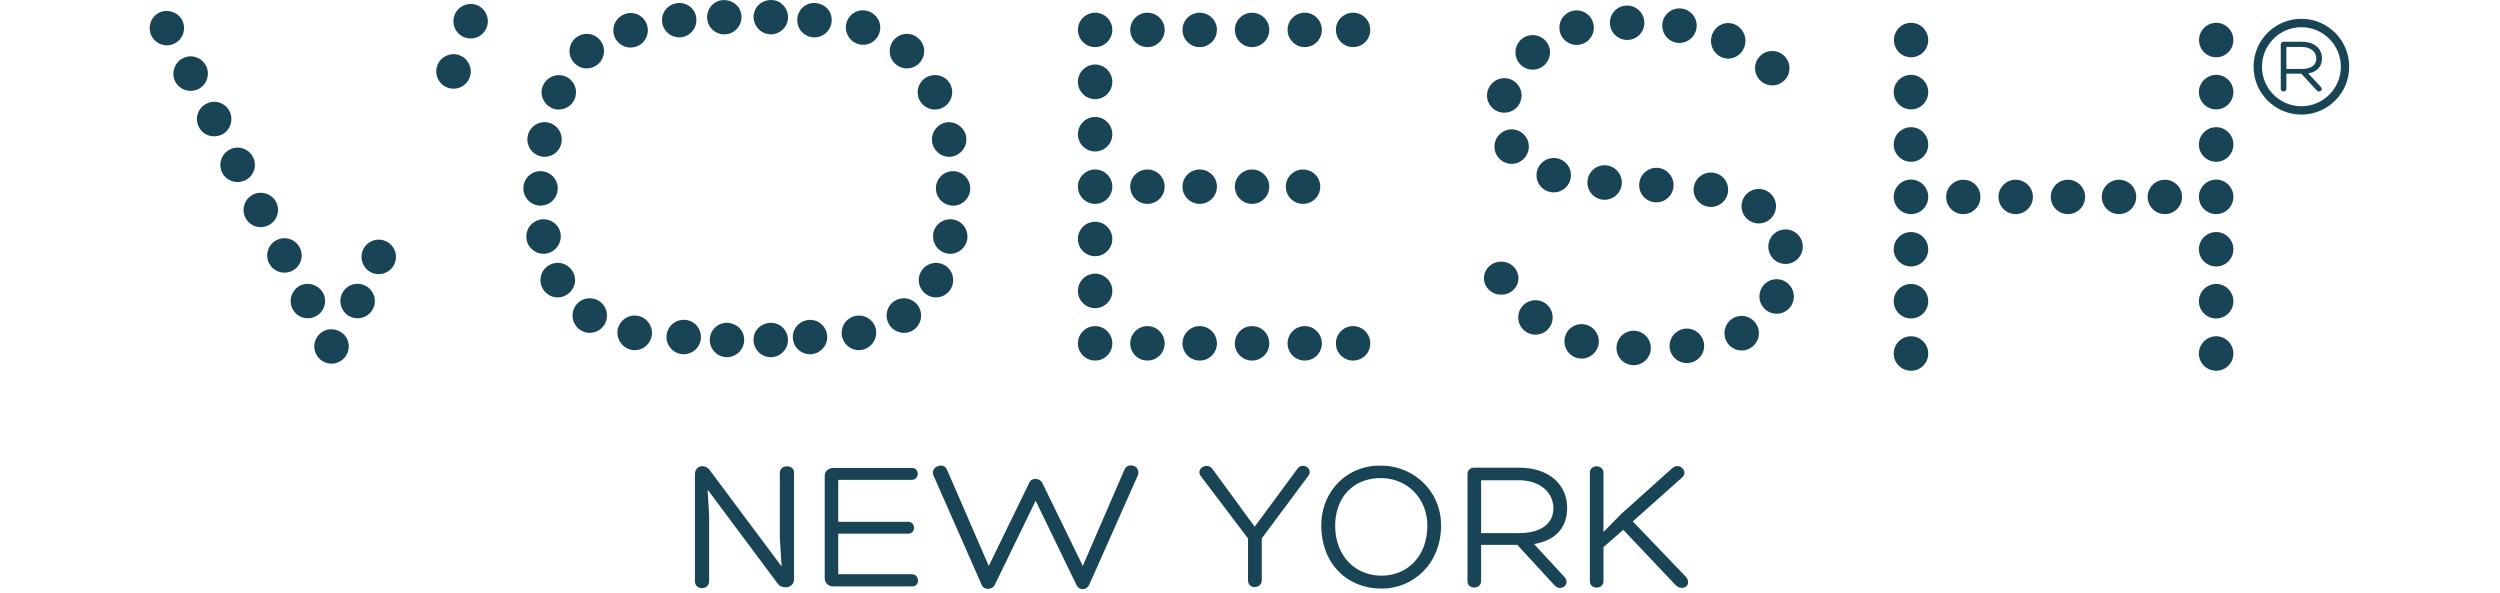 <?xml version="1.0" encoding="UTF-8"?> <svg xmlns="http://www.w3.org/2000/svg" xmlns:xlink="http://www.w3.org/1999/xlink" width="835px" height="198px" version="1.1" viewBox="0 0 245 66"><title>92DAB052-AA8B-41AB-8615-DE9F97E26519</title><g id="Templates" stroke="none" stroke-width="1" fill="none" fill-rule="evenodd"><g id="VOESH_D-Home" transform="translate(-878, -68)" fill="#184456"><g id="logo" transform="translate(878, 68)"><path d="M110.029,52.887 L104.6,65.109 C104.299,65.729 103.493,65.777 103.184,65.134 L98.634,55.747 L94.076,65.134 C93.831,65.647 92.895,65.777 92.627,65.109 L87.238,52.887 C86.905,51.934 88.41,51.396 88.769,52.3 L93.416,63.007 L97.917,53.767 C98.137,53.164 99.033,53.164 99.366,53.743 L103.884,63.007 L108.515,52.3 C108.849,51.437 110.347,51.779 110.029,52.887 Z M138.118,51.909 C141.31,52.414 143.775,55.071 143.775,58.46 C143.775,62.787 140.667,65.533 137.142,65.533 C133.414,65.533 130.435,62.868 130.435,58.46 C130.435,55.209 132.624,52.422 135.921,51.909 C136.694,51.803 137.394,51.828 138.118,51.909 Z M62.38,52.382 L70.357,63.072 L70.153,59.935 L70.153,52.594 L70.161,52.594 C70.161,51.714 71.732,51.665 71.732,52.594 L71.732,64.498 C71.732,65.541 70.308,65.647 69.877,64.922 L62.111,54.508 L62.282,57.385 L62.282,64.71 C62.282,65.736 60.703,65.745 60.703,64.71 L60.703,52.814 C60.703,51.787 61.867,51.608 62.38,52.382 Z M152.395,52.064 C155.984,52.064 157.808,54.101 157.808,56.521 C157.808,58.623 156.668,60.139 154.12,60.571 L157.482,64.205 C158.272,65.012 157.125,65.908 156.441,65.207 L152.256,60.66 L148.228,60.66 L148.228,64.702 C148.228,65.647 146.714,65.647 146.714,64.71 L146.714,52.797 C146.714,52.357 147.015,52.064 147.479,52.064 L152.395,52.064 Z M170.604,53.164 L165.117,58.053 L171.01,64.197 C171.8,65.109 170.676,65.908 169.904,65.158 L164.059,58.99 L161.854,60.905 L161.854,64.702 C161.854,65.639 160.34,65.68 160.34,64.702 L160.34,52.626 C160.34,51.665 161.854,51.697 161.854,52.626 L161.854,59.226 L163.864,57.189 L169.505,52.129 C170.319,51.404 171.36,52.504 170.604,53.164 Z M129.011,52.952 L123.81,59.943 L123.81,64.604 C123.81,65.117 123.394,65.362 123.036,65.362 C122.637,65.362 122.279,65.126 122.279,64.604 L122.279,59.952 L117.021,53.001 C116.402,52.17 117.761,51.396 118.331,52.227 L123.019,58.64 L127.765,52.211 C128.278,51.429 129.572,52.089 129.011,52.952 Z M84.861,52.097 C85.757,52.097 85.708,53.425 84.845,53.425 L76.657,53.425 L76.657,58.094 L84.454,58.094 C85.285,58.094 85.325,59.414 84.454,59.414 L76.657,59.414 L76.657,63.928 L84.845,63.928 C85.708,63.928 85.846,65.289 84.845,65.289 L76.12,65.289 C75.534,65.289 75.151,64.881 75.151,64.384 L75.151,52.993 C75.151,52.504 75.534,52.097 76.12,52.097 L84.861,52.097 Z M136.133,53.294 C133.618,53.677 131.982,55.706 131.982,58.517 C131.982,61.923 134.228,64.091 137.142,64.091 C139.95,64.091 142.245,62.013 142.245,58.517 C142.245,55.845 140.487,53.71 137.932,53.294 C137.313,53.205 136.711,53.205 136.133,53.294 Z M152.412,53.466 L148.228,53.466 L148.228,59.357 L152.412,59.357 C155.13,59.357 156.318,58.102 156.278,56.529 C156.246,54.835 154.813,53.466 152.412,53.466 Z M196.096,37.438 C197.155,37.438 198.009,38.31 198.009,39.361 C198.017,40.42 197.155,41.276 196.096,41.276 C195.03,41.276 194.167,40.42 194.167,39.361 C194.167,38.302 195.03,37.438 196.096,37.438 Z M230.071,37.438 C231.129,37.438 231.984,38.31 231.984,39.361 C231.984,40.42 231.129,41.276 230.071,41.276 C229.004,41.276 228.142,40.42 228.142,39.361 C228.142,38.302 229.013,37.438 230.071,37.438 Z M165.215,36.819 C166.265,36.819 167.128,37.683 167.128,38.742 C167.136,39.785 166.274,40.657 165.215,40.657 C164.157,40.657 163.302,39.793 163.302,38.742 C163.302,37.683 164.157,36.819 165.215,36.819 Z M21.951,37.683 C22.179,38.139 22.228,38.661 22.073,39.141 C21.919,39.63 21.577,40.038 21.129,40.266 C20.852,40.412 20.551,40.486 20.242,40.486 C19.518,40.486 18.875,40.095 18.549,39.459 C18.052,38.53 18.419,37.357 19.355,36.868 C20.275,36.387 21.471,36.778 21.951,37.683 Z M171.133,36.582 C172.199,36.582 173.062,37.454 173.062,38.514 C173.062,39.573 172.199,40.42 171.133,40.42 C170.074,40.42 169.212,39.565 169.212,38.514 C169.212,37.454 170.074,36.582 171.133,36.582 Z M105.259,36.306 C106.309,36.306 107.172,37.169 107.172,38.229 C107.172,39.288 106.309,40.143 105.259,40.143 C104.201,40.143 103.338,39.288 103.338,38.229 C103.338,37.169 104.201,36.306 105.259,36.306 Z M128.596,36.306 C129.654,36.306 130.5,37.169 130.5,38.237 C130.5,39.288 129.654,40.143 128.596,40.143 C127.537,40.143 126.682,39.288 126.682,38.237 C126.682,37.169 127.546,36.306 128.596,36.306 Z M111.079,36.306 C112.137,36.306 113,37.169 113,38.237 C113,39.288 112.137,40.143 111.079,40.143 C110.029,40.143 109.166,39.288 109.166,38.237 C109.166,37.169 110.029,36.306 111.079,36.306 Z M122.727,36.306 C123.801,36.306 124.647,37.153 124.647,38.237 C124.647,39.288 123.777,40.143 122.727,40.143 C121.668,40.143 120.813,39.288 120.813,38.237 C120.813,37.169 121.677,36.306 122.727,36.306 Z M133.975,36.306 C135.034,36.306 135.889,37.169 135.889,38.237 C135.896,39.288 135.042,40.143 133.975,40.143 C132.917,40.143 132.062,39.288 132.062,38.237 C132.062,37.169 132.917,36.306 133.975,36.306 Z M116.899,36.306 C117.957,36.306 118.819,37.169 118.819,38.237 C118.819,39.288 117.965,40.143 116.899,40.143 C115.841,40.143 114.985,39.288 114.985,38.237 C114.985,37.169 115.841,36.306 116.899,36.306 Z M159.411,36.085 C160.47,36.085 161.332,36.941 161.332,38 C161.34,39.051 160.478,39.923 159.411,39.923 C158.353,39.923 157.507,39.051 157.507,38 C157.507,36.941 158.361,36.085 159.411,36.085 Z M65.929,36.868 C66.458,37.78 66.14,38.962 65.237,39.5 C64.944,39.671 64.61,39.768 64.277,39.768 C63.593,39.768 62.966,39.41 62.624,38.831 C62.364,38.383 62.29,37.87 62.413,37.365 C62.543,36.876 62.852,36.46 63.3,36.191 C64.187,35.67 65.416,35.996 65.929,36.868 Z M70.113,36.191 C71.024,36.729 71.334,37.911 70.796,38.823 C70.481,39.357 69.916,39.711 69.306,39.762 L69.152,39.768 C68.802,39.768 68.477,39.679 68.184,39.508 C67.272,38.962 66.955,37.788 67.476,36.876 C67.996,35.996 69.226,35.67 70.113,36.191 Z M74.524,35.89 C74.956,36.159 75.257,36.591 75.379,37.088 C75.501,37.593 75.412,38.114 75.143,38.538 C74.777,39.092 74.174,39.443 73.507,39.443 C73.157,39.443 72.807,39.337 72.498,39.149 C72.058,38.88 71.757,38.457 71.651,37.96 C71.537,37.463 71.61,36.949 71.887,36.509 C72.433,35.629 73.654,35.344 74.524,35.89 Z M59.458,35.605 C60.134,35.605 60.744,35.939 61.086,36.509 C61.347,36.941 61.436,37.446 61.33,37.951 C61.208,38.457 60.907,38.88 60.467,39.149 C60.166,39.329 59.808,39.443 59.458,39.443 C58.791,39.443 58.18,39.092 57.83,38.538 C57.554,38.114 57.464,37.585 57.586,37.088 C57.708,36.583 58.009,36.159 58.449,35.89 C58.75,35.694 59.1,35.605 59.458,35.605 Z M177.237,35.173 C178.295,35.173 179.158,36.037 179.158,37.104 C179.158,38.155 178.295,39.019 177.237,39.019 C176.179,39.019 175.324,38.155 175.324,37.104 C175.324,36.037 176.17,35.173 177.237,35.173 Z M80.881,36.86 C80.971,37.919 80.198,38.864 79.14,38.97 C79.083,38.986 79.017,38.986 78.952,38.986 C77.967,38.986 77.154,38.237 77.048,37.243 C76.95,36.175 77.731,35.238 78.781,35.141 C79.823,35.035 80.784,35.817 80.881,36.86 Z M54.184,35.141 C55.226,35.238 56.007,36.175 55.917,37.235 C55.817,38.184 55.074,38.907 54.159,38.98 L54.005,38.986 C53.948,38.986 53.883,38.986 53.817,38.978 C52.784,38.872 51.994,37.927 52.076,36.868 C52.19,35.817 53.101,35.043 54.184,35.141 Z M154.284,33.421 C155.334,33.421 156.197,34.285 156.197,35.336 C156.205,36.395 155.342,37.259 154.284,37.259 C153.217,37.259 152.363,36.395 152.363,35.336 C152.363,34.276 153.225,33.421 154.284,33.421 Z M49.186,33.217 C50.228,33.323 51.001,34.26 50.903,35.311 C50.819,36.261 50.076,36.976 49.154,37.049 L48.999,37.055 L48.812,37.055 C48.299,36.998 47.827,36.746 47.501,36.338 C47.184,35.939 47.037,35.45 47.086,34.945 C47.184,33.886 48.12,33.111 49.186,33.217 Z M85.871,34.945 C85.928,35.442 85.773,35.947 85.464,36.338 C85.138,36.754 84.674,36.998 84.162,37.055 L83.966,37.055 C82.973,37.055 82.151,36.306 82.053,35.32 C81.956,34.244 82.713,33.323 83.771,33.217 C84.845,33.111 85.781,33.91 85.871,34.945 Z M230.071,31.612 C231.129,31.612 231.984,32.484 231.984,33.535 C231.984,34.594 231.129,35.458 230.071,35.458 C229.004,35.458 228.142,34.602 228.142,33.535 C228.142,32.484 229.013,31.612 230.071,31.612 Z M196.096,31.612 C197.155,31.612 198.009,32.484 198.009,33.535 C198.017,34.594 197.155,35.458 196.096,35.458 C195.03,35.458 194.167,34.602 194.167,33.535 C194.167,32.484 195.03,31.612 196.096,31.612 Z M23.139,31.596 C23.864,31.596 24.515,31.987 24.849,32.639 C25.085,33.095 25.134,33.609 24.979,34.089 C24.816,34.586 24.483,34.986 24.027,35.222 C23.758,35.369 23.449,35.434 23.139,35.434 C22.423,35.434 21.772,35.043 21.446,34.399 C20.958,33.47 21.324,32.305 22.26,31.808 C22.537,31.669 22.83,31.596 23.139,31.596 Z M19.306,32.631 C19.55,33.087 19.591,33.609 19.436,34.081 C19.281,34.578 18.948,34.977 18.484,35.214 C18.215,35.369 17.906,35.434 17.605,35.434 C16.88,35.434 16.237,35.043 15.903,34.399 C15.423,33.47 15.789,32.305 16.709,31.816 C17.629,31.327 18.825,31.718 19.306,32.631 Z M181.128,31.083 C182.194,31.083 183.048,31.955 183.048,33.006 C183.048,34.073 182.194,34.929 181.128,34.929 C180.069,34.929 179.214,34.065 179.214,33.006 C179.214,31.955 180.078,31.083 181.128,31.083 Z M105.259,30.463 C106.309,30.463 107.172,31.327 107.172,32.395 C107.172,33.454 106.309,34.309 105.259,34.309 C104.201,34.309 103.338,33.446 103.338,32.395 C103.338,31.327 104.201,30.463 105.259,30.463 Z M89.444,31.001 C89.493,31.506 89.347,32.02 89.013,32.411 C88.687,32.81 88.223,33.054 87.71,33.103 C87.654,33.111 87.597,33.111 87.531,33.111 C86.555,33.111 85.724,32.346 85.635,31.376 C85.578,30.854 85.733,30.366 86.066,29.958 C86.392,29.567 86.856,29.331 87.36,29.274 C88.435,29.184 89.347,29.95 89.444,31.001 Z M45.613,29.274 C46.117,29.323 46.589,29.567 46.915,29.974 C47.241,30.366 47.395,30.854 47.355,31.376 C47.247,32.302 46.488,33.031 45.585,33.105 L45.434,33.111 C45.377,33.111 45.311,33.111 45.246,33.103 C44.188,33.006 43.415,32.06 43.513,31.001 C43.618,29.95 44.53,29.184 45.613,29.274 Z M150.467,29.127 C151.533,29.127 152.387,29.958 152.387,30.977 C152.387,31.979 151.533,32.81 150.467,32.81 C149.408,32.81 148.546,31.987 148.546,30.977 C148.546,29.95 149.417,29.127 150.467,29.127 Z M25.5,26.683 C26.216,26.683 26.875,27.074 27.201,27.717 C27.437,28.166 27.486,28.687 27.331,29.168 C27.177,29.657 26.843,30.064 26.387,30.3 C26.159,30.424 25.921,30.491 25.676,30.512 L25.492,30.52 C24.775,30.52 24.124,30.129 23.799,29.486 C23.31,28.54 23.677,27.383 24.613,26.894 C24.881,26.756 25.191,26.683 25.5,26.683 Z M14.992,26.519 C15.708,26.519 16.376,26.919 16.701,27.554 C16.937,28.002 16.986,28.524 16.839,29.005 C16.685,29.494 16.343,29.901 15.887,30.145 C15.666,30.256 15.434,30.325 15.192,30.348 L15.008,30.357 C14.284,30.357 13.633,29.958 13.299,29.331 C12.81,28.385 13.177,27.22 14.113,26.739 C14.373,26.601 14.682,26.519 14.992,26.519 Z M196.096,25.835 C197.155,25.835 198.009,26.691 198.009,27.75 C198.017,28.809 197.155,29.665 196.096,29.665 C195.03,29.665 194.167,28.809 194.167,27.75 C194.167,26.691 195.03,25.835 196.096,25.835 Z M230.071,25.835 C231.129,25.835 231.984,26.691 231.984,27.75 C231.984,28.809 231.129,29.665 230.071,29.665 C229.004,29.665 228.142,28.809 228.142,27.75 C228.142,26.691 229.013,25.835 230.071,25.835 Z M182.121,25.542 C183.187,25.542 184.042,26.406 184.042,27.457 C184.042,28.524 183.179,29.388 182.121,29.388 C181.063,29.388 180.208,28.524 180.208,27.457 C180.208,26.397 181.071,25.542 182.121,25.542 Z M105.259,24.686 C106.309,24.686 107.172,25.55 107.172,26.601 C107.172,27.668 106.309,28.524 105.259,28.524 C104.201,28.524 103.338,27.668 103.338,26.601 C103.338,25.55 104.201,24.686 105.259,24.686 Z M91.031,26.137 C91.088,26.658 90.933,27.155 90.608,27.546 C90.274,27.954 89.81,28.198 89.306,28.247 C89.24,28.247 89.183,28.255 89.127,28.255 C88.142,28.255 87.32,27.506 87.222,26.511 C87.165,25.998 87.32,25.501 87.637,25.11 C87.971,24.711 88.435,24.474 88.947,24.417 C90.038,24.32 90.925,25.094 91.031,26.137 Z M44.025,24.417 C44.538,24.474 45.01,24.711 45.336,25.11 C45.661,25.501 45.808,26.006 45.759,26.511 C45.645,27.506 44.831,28.255 43.838,28.255 C43.789,28.255 43.724,28.247 43.667,28.247 C43.155,28.198 42.691,27.946 42.365,27.546 C42.039,27.155 41.885,26.658 41.942,26.137 C42.039,25.094 42.975,24.328 44.025,24.417 Z M14.072,22.486 C14.308,22.951 14.357,23.472 14.194,23.961 C14.039,24.434 13.706,24.841 13.25,25.069 C13.029,25.186 12.786,25.257 12.544,25.28 L12.363,25.289 C11.646,25.289 10.995,24.898 10.662,24.254 C10.181,23.325 10.539,22.168 11.484,21.671 C12.412,21.191 13.6,21.574 14.072,22.486 Z M179.142,21.036 C180.209,21.036 181.063,21.9 181.063,22.959 C181.063,24.018 180.2,24.874 179.142,24.874 C178.084,24.874 177.221,24.018 177.221,22.959 C177.221,21.9 178.084,21.036 179.142,21.036 Z M219.254,20.009 C220.312,20.009 221.166,20.865 221.166,21.916 C221.166,22.975 220.312,23.839 219.254,23.839 C218.195,23.839 217.333,22.975 217.333,21.916 C217.333,20.865 218.195,20.009 219.254,20.009 Z M224.357,20.009 C225.415,20.009 226.27,20.865 226.27,21.916 C226.278,22.975 225.415,23.839 224.357,23.839 C223.299,23.839 222.437,22.975 222.437,21.916 C222.437,20.865 223.307,20.009 224.357,20.009 Z M196.096,19.993 C197.155,19.993 198.009,20.857 198.009,21.916 C198.017,22.975 197.155,23.839 196.096,23.839 C195.03,23.839 194.167,22.975 194.167,21.916 C194.167,20.857 195.03,19.993 196.096,19.993 Z M207.736,20.009 C208.794,20.009 209.665,20.865 209.665,21.916 C209.665,22.975 208.803,23.839 207.736,23.839 C206.678,23.839 205.831,22.975 205.831,21.916 C205.831,20.865 206.686,20.009 207.736,20.009 Z M201.917,20.009 C202.983,20.009 203.821,20.865 203.821,21.916 C203.821,22.975 202.983,23.839 201.917,23.839 C200.842,23.839 200.003,22.999 200.003,21.916 C200.003,20.865 200.867,20.009 201.917,20.009 Z M230.071,19.993 C231.129,19.993 231.984,20.857 231.984,21.916 C231.984,22.975 231.129,23.839 230.071,23.839 C229.004,23.839 228.142,22.975 228.142,21.916 C228.142,20.857 229.013,19.993 230.071,19.993 Z M213.564,20.009 C214.614,20.009 215.477,20.865 215.477,21.916 C215.477,22.975 214.614,23.839 213.564,23.839 C212.506,23.839 211.651,22.975 211.651,21.916 C211.651,20.865 212.506,20.009 213.564,20.009 Z M173.818,19.211 C174.877,19.211 175.732,20.058 175.732,21.126 C175.739,22.169 174.877,23.04 173.818,23.04 C172.76,23.04 171.889,22.177 171.889,21.126 C171.889,20.05 172.76,19.211 173.818,19.211 Z M89.428,19.056 C90.429,19.056 91.251,19.805 91.349,20.8 C91.438,21.859 90.665,22.788 89.631,22.894 L89.452,22.894 C88.451,22.894 87.629,22.144 87.539,21.15 C87.434,20.107 88.207,19.17 89.257,19.064 C89.322,19.056 89.371,19.056 89.428,19.056 Z M43.7,19.064 C44.75,19.17 45.531,20.107 45.417,21.166 C45.325,22.1 44.589,22.815 43.661,22.888 L43.505,22.894 C43.439,22.894 43.383,22.894 43.317,22.885 C42.284,22.78 41.51,21.842 41.608,20.791 C41.706,19.748 42.617,18.958 43.7,19.064 Z M122.727,18.869 C123.777,18.869 124.647,19.724 124.647,20.775 C124.647,21.843 123.777,22.698 122.727,22.698 C121.668,22.698 120.813,21.843 120.813,20.775 C120.813,19.724 121.677,18.869 122.727,18.869 Z M111.079,18.869 C112.137,18.869 113,19.724 113,20.775 C113,21.843 112.137,22.698 111.079,22.698 C110.029,22.698 109.166,21.843 109.166,20.775 C109.166,19.724 110.029,18.869 111.079,18.869 Z M128.408,18.869 C129.458,18.869 130.322,19.724 130.322,20.775 C130.322,21.843 129.466,22.698 128.408,22.698 C127.342,22.698 126.488,21.843 126.488,20.775 C126.488,19.724 127.342,18.869 128.408,18.869 Z M105.259,18.869 C106.309,18.869 107.172,19.724 107.172,20.775 C107.172,21.843 106.309,22.698 105.259,22.698 C104.201,22.698 103.338,21.843 103.338,20.775 C103.338,19.724 104.201,18.869 105.259,18.869 Z M116.899,18.869 C117.957,18.869 118.819,19.724 118.819,20.775 C118.819,21.843 117.965,22.698 116.899,22.698 C115.841,22.698 114.985,21.843 114.985,20.775 C114.985,19.724 115.841,18.869 116.899,18.869 Z M167.738,18.681 C168.797,18.681 169.659,19.553 169.659,20.612 C169.659,21.671 168.797,22.527 167.738,22.527 C166.68,22.527 165.825,21.671 165.825,20.612 C165.825,19.553 166.688,18.681 167.738,18.681 Z M161.976,18.396 C163.034,18.396 163.897,19.26 163.897,20.319 C163.897,21.378 163.042,22.242 161.976,22.242 C160.917,22.242 160.063,21.378 160.063,20.319 C160.063,19.26 160.917,18.396 161.976,18.396 Z M156.318,17.589 C157.377,17.589 158.232,18.453 158.232,19.496 C158.232,20.563 157.377,21.419 156.318,21.419 C155.252,21.419 154.398,20.563 154.398,19.496 C154.398,18.453 155.26,17.589 156.318,17.589 Z M9.791,16.432 C10.507,16.432 11.158,16.832 11.492,17.467 C11.728,17.923 11.777,18.445 11.622,18.926 C11.467,19.431 11.134,19.822 10.67,20.058 C10.455,20.163 10.214,20.236 9.972,20.261 L9.791,20.27 C9.066,20.27 8.415,19.871 8.081,19.243 C7.845,18.779 7.805,18.249 7.959,17.769 C8.122,17.28 8.464,16.872 8.92,16.644 C9.18,16.506 9.481,16.432 9.791,16.432 Z M151.63,14.403 C152.688,14.403 153.543,15.267 153.543,16.318 C153.543,17.377 152.688,18.241 151.63,18.241 C150.572,18.241 149.717,17.377 149.717,16.318 C149.717,15.267 150.572,14.403 151.63,14.403 Z M230.071,14.159 C231.129,14.159 231.984,15.023 231.984,16.09 C231.984,17.149 231.129,18.013 230.071,18.013 C229.004,18.013 228.142,17.149 228.142,16.09 C228.142,15.023 229.013,14.159 230.071,14.159 Z M196.096,14.159 C197.155,14.159 198.009,15.023 198.009,16.09 C198.017,17.149 197.155,18.013 196.096,18.013 C195.03,18.013 194.167,17.149 194.167,16.09 C194.167,15.023 195.03,14.159 196.096,14.159 Z M88.988,13.605 C89.973,13.605 90.828,14.371 90.917,15.349 C91.007,16.4 90.234,17.337 89.192,17.451 C89.127,17.459 89.07,17.459 89.013,17.459 C88.02,17.459 87.19,16.693 87.1,15.715 C87.002,14.664 87.767,13.719 88.817,13.605 L88.988,13.605 Z M44.139,13.605 C45.198,13.711 45.963,14.664 45.865,15.715 C45.788,16.657 45.046,17.379 44.117,17.453 L43.96,17.459 C43.903,17.459 43.838,17.459 43.781,17.451 C42.731,17.337 41.958,16.392 42.056,15.341 C42.145,14.306 43.073,13.515 44.139,13.605 Z M105.259,13.018 C106.309,13.018 107.172,13.89 107.172,14.949 C107.172,16.009 106.309,16.864 105.259,16.864 C104.201,16.864 103.338,16.001 103.338,14.949 C103.338,13.89 104.201,13.018 105.259,13.018 Z M7.186,11.332 C7.902,11.332 8.554,11.731 8.887,12.375 C9.359,13.312 9.001,14.485 8.073,14.966 C7.788,15.104 7.471,15.178 7.17,15.178 L7.162,15.178 C6.445,15.178 5.794,14.786 5.477,14.143 C5.241,13.686 5.192,13.165 5.347,12.684 C5.501,12.179 5.843,11.788 6.299,11.552 C6.567,11.413 6.869,11.332 7.186,11.332 Z M239.553,2.092 C242.491,2.092 244.876,4.479 244.876,7.421 C244.876,10.37 242.491,12.758 239.553,12.758 C236.616,12.758 234.23,10.362 234.23,7.421 C234.23,4.479 236.616,2.092 239.553,2.092 Z M150.816,8.7 C151.874,8.7 152.737,9.571 152.737,10.631 C152.737,11.682 151.883,12.546 150.816,12.546 C149.758,12.546 148.887,11.69 148.887,10.631 C148.887,9.571 149.758,8.7 150.816,8.7 Z M89.338,10.093 C89.428,11.136 88.655,12.089 87.605,12.187 C87.539,12.195 87.474,12.195 87.426,12.195 C86.433,12.195 85.594,11.462 85.513,10.46 C85.407,9.4 86.188,8.463 87.238,8.366 C88.329,8.268 89.241,9.042 89.338,10.093 Z M45.727,8.374 C46.247,8.414 46.711,8.675 47.037,9.074 C47.354,9.466 47.501,9.963 47.452,10.468 C47.36,11.402 46.617,12.116 45.695,12.189 L45.539,12.195 L45.377,12.195 C44.318,12.089 43.537,11.136 43.635,10.101 C43.74,9.05 44.693,8.276 45.727,8.374 Z M196.096,8.333 C197.155,8.333 198.009,9.197 198.009,10.248 C198.017,11.315 197.155,12.179 196.096,12.179 C195.03,12.179 194.167,11.315 194.167,10.248 C194.167,9.197 195.03,8.333 196.096,8.333 Z M230.071,8.333 C231.129,8.333 231.984,9.197 231.984,10.248 C231.984,11.315 231.129,12.179 230.071,12.179 C229.004,12.179 228.142,11.315 228.142,10.248 C228.142,9.197 229.013,8.333 230.071,8.333 Z M239.553,3.029 C237.128,3.029 235.166,5.001 235.166,7.429 C235.166,9.857 237.136,11.829 239.553,11.829 C241.979,11.829 243.948,9.857 243.948,7.429 C243.948,5.001 241.979,3.029 239.553,3.029 Z M105.259,7.184 C106.309,7.184 107.172,8.056 107.172,9.107 C107.172,10.182 106.309,11.038 105.259,11.038 C104.201,11.038 103.338,10.174 103.338,9.107 C103.338,8.056 104.201,7.184 105.259,7.184 Z M239.61,4.65 C241.092,4.65 241.849,5.489 241.849,6.491 C241.849,7.363 241.377,7.991 240.318,8.17 L241.71,9.669 C242.037,9.995 241.572,10.378 241.279,10.085 L239.545,8.202 L237.885,8.202 L237.885,9.881 C237.885,10.28 237.258,10.28 237.258,9.889 L237.258,4.951 C237.258,4.772 237.389,4.65 237.575,4.65 L239.61,4.65 Z M4.565,6.271 C5.273,6.271 5.933,6.671 6.266,7.314 C6.747,8.243 6.388,9.409 5.444,9.906 C5.168,10.044 4.866,10.117 4.557,10.117 C3.841,10.117 3.182,9.726 2.848,9.091 C2.612,8.634 2.571,8.113 2.734,7.616 C2.888,7.127 3.222,6.728 3.678,6.491 C3.955,6.345 4.256,6.271 4.565,6.271 Z M33.827,6.027 C34.543,6.027 35.194,6.426 35.528,7.07 C36.016,8.007 35.65,9.164 34.714,9.653 C34.486,9.777 34.248,9.843 34.003,9.865 L33.819,9.873 C33.102,9.873 32.459,9.474 32.117,8.838 C31.637,7.901 31.995,6.736 32.931,6.255 C33.208,6.117 33.509,6.027 33.827,6.027 Z M180.647,5.677 C181.706,5.677 182.561,6.54 182.561,7.591 C182.568,8.643 181.706,9.506 180.647,9.506 C179.589,9.506 178.727,8.643 178.727,7.591 C178.727,6.532 179.589,5.677 180.647,5.677 Z M153.966,3.909 C155.04,3.909 155.904,4.764 155.904,5.823 C155.895,6.883 155.04,7.755 153.966,7.755 C152.908,7.755 152.053,6.891 152.053,5.823 C152.053,4.764 152.916,3.909 153.966,3.909 Z M239.618,5.228 L237.885,5.228 L237.885,7.673 L239.618,7.673 C240.751,7.673 241.238,7.151 241.214,6.5 C241.206,5.799 240.612,5.228 239.618,5.228 Z M48.844,3.778 C49.902,3.884 50.676,4.829 50.57,5.872 C50.485,6.822 49.735,7.537 48.812,7.61 L48.657,7.616 C48.6,7.616 48.551,7.616 48.486,7.608 C47.428,7.51 46.663,6.565 46.744,5.514 C46.842,4.454 47.786,3.688 48.844,3.778 Z M84.3,3.77 C85.285,3.77 86.123,4.528 86.221,5.505 C86.31,6.565 85.537,7.51 84.487,7.608 C84.422,7.616 84.357,7.616 84.3,7.616 C83.299,7.616 82.485,6.866 82.395,5.872 C82.298,4.829 83.071,3.876 84.121,3.778 C84.186,3.778 84.235,3.77 84.3,3.77 Z M175.74,2.564 C176.79,2.564 177.66,3.461 177.66,4.544 C177.66,5.636 176.79,6.524 175.74,6.524 C174.69,6.524 173.826,5.644 173.826,4.544 C173.826,3.452 174.69,2.564 175.74,2.564 Z M230.071,2.54 C231.129,2.54 231.984,3.403 231.984,4.455 C231.984,5.522 231.129,6.378 230.071,6.378 C229.013,6.378 228.157,5.522 228.157,4.455 C228.157,3.403 229.021,2.54 230.071,2.54 Z M196.096,2.54 C197.155,2.54 198.009,3.403 198.009,4.455 C198.017,5.522 197.155,6.378 196.096,6.378 C195.038,6.378 194.192,5.522 194.192,4.455 C194.192,3.403 195.046,2.54 196.096,2.54 Z M53.72,1.456 C54.233,1.505 54.697,1.749 55.022,2.14 C55.356,2.548 55.494,3.045 55.454,3.558 C55.361,4.492 54.618,5.214 53.703,5.288 L53.549,5.294 C53.492,5.294 53.419,5.294 53.354,5.286 C52.849,5.237 52.393,4.992 52.059,4.593 C51.726,4.202 51.579,3.697 51.628,3.183 C51.734,2.149 52.678,1.358 53.72,1.456 Z M105.259,1.415 C106.309,1.415 107.172,2.263 107.172,3.322 C107.172,4.381 106.309,5.245 105.259,5.245 C104.201,5.245 103.338,4.381 103.338,3.322 C103.338,2.263 104.201,1.415 105.259,1.415 Z M111.079,1.415 C112.137,1.415 113,2.263 113,3.322 C113,4.381 112.137,5.245 111.079,5.245 C110.029,5.245 109.166,4.381 109.166,3.322 C109.166,2.263 110.029,1.415 111.079,1.415 Z M116.899,1.415 C117.957,1.415 118.819,2.263 118.819,3.322 C118.819,4.381 117.965,5.245 116.899,5.245 C115.841,5.245 114.985,4.381 114.985,3.322 C114.985,2.263 115.841,1.415 116.899,1.415 Z M122.727,1.415 C123.777,1.415 124.647,2.263 124.647,3.322 C124.647,4.381 123.777,5.245 122.727,5.245 C121.668,5.245 120.813,4.381 120.813,3.322 C120.813,2.263 121.677,1.415 122.727,1.415 Z M128.596,1.415 C129.654,1.415 130.5,2.263 130.5,3.322 C130.5,4.381 129.654,5.245 128.596,5.245 C127.537,5.245 126.682,4.381 126.682,3.322 C126.682,2.263 127.546,1.415 128.596,1.415 Z M133.975,1.415 C135.034,1.415 135.889,2.263 135.889,3.322 C135.896,4.381 135.042,5.245 133.975,5.245 C132.917,5.245 132.062,4.381 132.062,3.322 C132.062,2.263 132.917,1.415 133.975,1.415 Z M3.613,2.246 C3.841,2.703 3.889,3.224 3.735,3.705 C3.58,4.194 3.246,4.593 2.791,4.829 C2.53,4.976 2.229,5.049 1.92,5.049 C1.203,5.049 0.552,4.658 0.21,4.023 C-0.026,3.566 -0.058,3.045 0.088,2.548 C0.243,2.059 0.577,1.66 1.024,1.423 C1.952,0.951 3.141,1.334 3.613,2.246 Z M158.866,1.155 C159.924,1.155 160.78,2.026 160.78,3.078 C160.78,4.137 159.933,5.001 158.866,5.001 C157.808,5.001 156.946,4.137 156.946,3.078 C156.946,2.026 157.808,1.155 158.866,1.155 Z M81.329,2.882 C81.37,3.395 81.215,3.9 80.89,4.3 C80.564,4.691 80.108,4.927 79.595,4.984 L79.424,4.984 C78.431,4.984 77.609,4.242 77.512,3.248 C77.463,2.735 77.617,2.238 77.943,1.839 C78.269,1.448 78.724,1.195 79.237,1.154 C80.255,1.065 81.223,1.839 81.329,2.882 Z M170.311,0.934 C171.369,0.934 172.231,1.798 172.231,2.841 C172.231,3.917 171.369,4.78 170.311,4.78 C169.252,4.78 168.397,3.917 168.397,2.841 C168.397,1.79 169.261,0.934 170.311,0.934 Z M164.483,0.617 C165.541,0.617 166.403,1.472 166.403,2.524 C166.403,3.607 165.557,4.447 164.483,4.447 C163.433,4.447 162.569,3.583 162.569,2.524 C162.569,1.464 163.433,0.617 164.483,0.617 Z M35.731,0.437 C36.448,0.437 37.099,0.837 37.433,1.489 C37.921,2.417 37.547,3.583 36.611,4.072 C36.334,4.21 36.033,4.283 35.723,4.283 C35.007,4.283 34.364,3.884 34.03,3.257 C33.542,2.312 33.916,1.146 34.844,0.666 C35.113,0.527 35.422,0.437 35.731,0.437 Z M59.971,0.608 C60.866,1.154 61.127,2.344 60.581,3.248 C60.223,3.827 59.621,4.161 58.953,4.161 C58.603,4.161 58.253,4.063 57.944,3.868 C57.521,3.607 57.211,3.183 57.089,2.686 C56.975,2.181 57.057,1.66 57.325,1.228 C57.871,0.356 59.092,0.071 59.971,0.608 Z M75.648,1.22 C75.916,1.66 75.998,2.189 75.876,2.694 C75.754,3.183 75.444,3.599 75.021,3.868 C74.712,4.063 74.37,4.161 74.012,4.161 C73.344,4.161 72.742,3.827 72.376,3.257 C71.83,2.352 72.107,1.154 72.986,0.608 C73.865,0.062 75.094,0.356 75.648,1.22 Z M65.636,0.943 C66.157,1.855 65.848,3.029 64.936,3.567 C64.643,3.746 64.309,3.827 63.976,3.827 C63.3,3.827 62.665,3.469 62.323,2.89 C61.786,1.978 62.087,0.796 62.999,0.258 C63.878,-0.263 65.115,0.063 65.636,0.943 Z M70.121,0.25 C71.032,0.796 71.342,1.969 70.805,2.882 C70.482,3.424 69.909,3.771 69.304,3.821 L69.152,3.827 C68.81,3.827 68.477,3.738 68.192,3.558 C67.28,3.021 66.963,1.847 67.484,0.935 C68.005,0.055 69.234,-0.271 70.121,0.25 Z" id="Combined-Shape"></path></g></g></g></svg> 